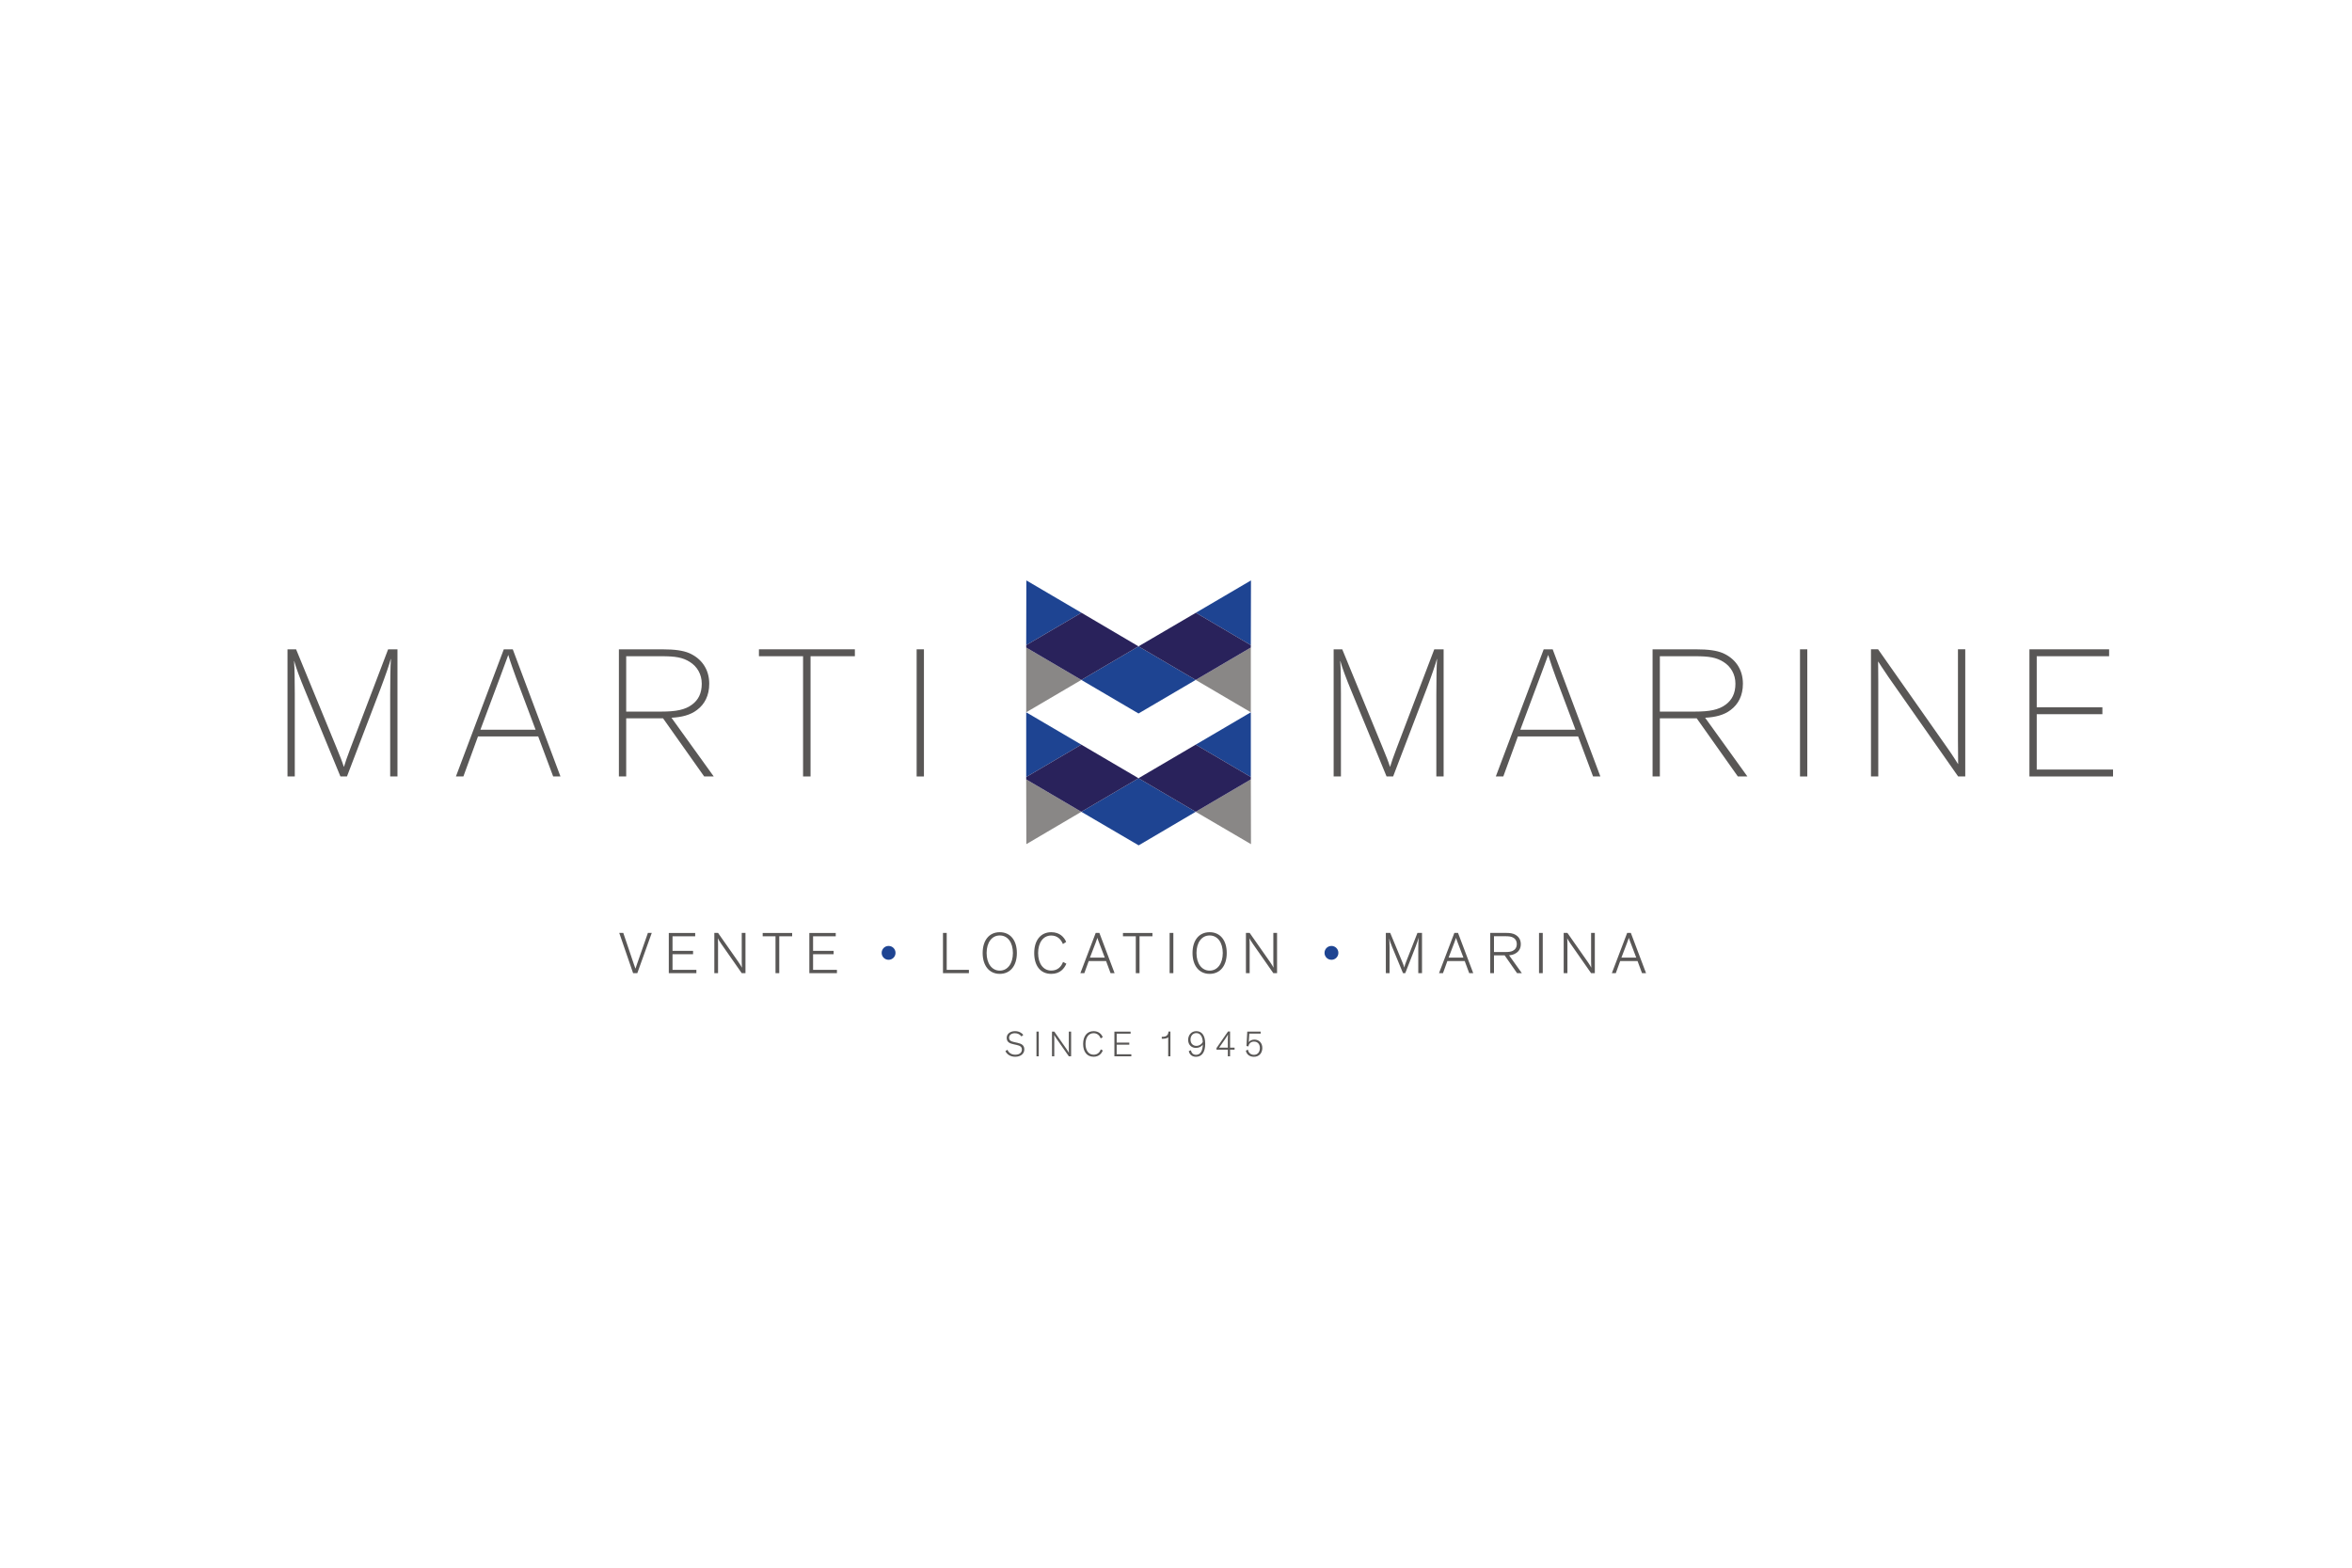 <?xml version="1.0" encoding="UTF-8" standalone="no"?> <svg xmlns="http://www.w3.org/2000/svg" xmlns:xlink="http://www.w3.org/1999/xlink" xmlns:serif="http://www.serif.com/" width="100%" height="100%" viewBox="0 0 600 400" version="1.1" xml:space="preserve" style="fill-rule:evenodd;clip-rule:evenodd;stroke-linejoin:round;stroke-miterlimit:2;"> <g transform="matrix(1.126,0,0,1.126,-35.276,-231.079)"> <g transform="matrix(1,0,0,1,109.936,352.355)"> <path d="M0,28.815L-1.483,28.815L-9.492,9.365C-10.636,6.61 -11.569,4.109 -11.949,2.669L-11.991,2.669C-11.864,3.982 -11.822,7.5 -11.822,9.999L-11.822,28.815L-13.474,28.815L-13.474,0L-11.525,0L-2.33,22.374C-1.525,24.323 -1.059,25.509 -0.721,26.611L-0.677,26.611C-0.339,25.466 0.044,24.408 0.805,22.374L9.324,0L11.441,0L11.441,28.815L9.79,28.815L9.79,10.424C9.79,7.924 9.833,3.433 9.959,2.202L9.916,2.202C9.62,3.348 8.687,6.06 7.628,8.855L0,28.815Z" style="fill:rgb(89,87,86);fill-rule:nonzero;"></path> </g> <g transform="matrix(1,0,0,1,136.312,352.355)"> <path d="M0,28.815L-1.693,28.815L9.155,0L11.189,0L21.993,28.815L20.342,28.815L16.951,19.746L3.307,19.746L0,28.815ZM11.95,6.483C11.399,5 10.552,2.585 10.171,1.271C9.661,2.712 8.772,5.043 8.264,6.44L3.857,18.221L16.358,18.221L11.95,6.483Z" style="fill:rgb(89,87,86);fill-rule:nonzero;"></path> </g> <g transform="matrix(1,0,0,1,193.029,352.355)"> <path d="M0,28.815L-2.161,28.815L-11.484,15.635L-19.832,15.635L-19.832,28.815L-21.485,28.815L-21.485,0L-11.781,0C-8.686,0 -6.949,0.295 -5.593,0.847C-2.839,2.033 -1.017,4.449 -1.017,7.797C-1.017,10.508 -2.077,12.459 -3.771,13.729C-5.298,14.916 -7.288,15.382 -9.575,15.508L0,28.815ZM-11.823,14.111C-8.603,14.111 -6.484,13.729 -4.873,12.5C-3.518,11.483 -2.713,9.999 -2.713,7.797C-2.713,5.636 -3.771,3.899 -5.382,2.881C-7.034,1.822 -8.729,1.568 -11.823,1.568L-19.832,1.568L-19.832,14.111L-11.823,14.111Z" style="fill:rgb(89,87,86);fill-rule:nonzero;"></path> </g> <g transform="matrix(1,0,0,1,203.268,381.169)"> <path d="M0,-28.815L21.737,-28.815L21.737,-27.247L11.695,-27.247L11.695,0L10,0L10,-27.247L0,-27.247L0,-28.815Z" style="fill:rgb(89,87,86);fill-rule:nonzero;"></path> </g> <g transform="matrix(-1,0,0,1,479.652,-108.364)"> <rect x="239" y="460.719" width="1.652" height="28.816" style="fill:rgb(89,87,86);"></rect> </g> <g transform="matrix(1,0,0,1,346.95,352.355)"> <path d="M0,28.815L-1.485,28.815L-9.494,9.365C-10.638,6.61 -11.569,4.109 -11.95,2.669L-11.992,2.669C-11.866,3.982 -11.825,7.5 -11.825,9.999L-11.825,28.815L-13.476,28.815L-13.476,0L-11.527,0L-2.332,22.374C-1.528,24.323 -1.059,25.509 -0.722,26.611L-0.68,26.611C-0.341,25.466 0.042,24.408 0.804,22.374L9.321,0L11.44,0L11.44,28.815L9.789,28.815L9.789,10.424C9.789,7.924 9.83,3.433 9.957,2.202L9.914,2.202C9.619,3.348 8.686,6.06 7.627,8.855L0,28.815Z" style="fill:rgb(89,87,86);fill-rule:nonzero;"></path> </g> <g transform="matrix(1,0,0,1,371.91,352.355)"> <path d="M0,28.815L-1.694,28.815L9.154,0L11.187,0L21.992,28.815L20.339,28.815L16.95,19.746L3.305,19.746L0,28.815ZM11.949,6.483C11.399,5 10.552,2.585 10.169,1.271C9.661,2.712 8.771,5.043 8.263,6.44L3.856,18.221L16.357,18.221L11.949,6.483Z" style="fill:rgb(89,87,86);fill-rule:nonzero;"></path> </g> <g transform="matrix(1,0,0,1,427.212,352.355)"> <path d="M0,28.815L-2.16,28.815L-11.485,15.635L-19.832,15.635L-19.832,28.815L-21.483,28.815L-21.483,0L-11.782,0C-8.687,0 -6.949,0.295 -5.594,0.847C-2.839,2.033 -1.017,4.449 -1.017,7.797C-1.017,10.508 -2.077,12.459 -3.771,13.729C-5.296,14.916 -7.288,15.382 -9.576,15.508L0,28.815ZM-11.824,14.111C-8.604,14.111 -6.483,13.729 -4.872,12.5C-3.517,11.483 -2.712,9.999 -2.712,7.797C-2.712,5.636 -3.771,3.899 -5.382,2.881C-7.034,1.822 -8.729,1.568 -11.824,1.568L-19.832,1.568L-19.832,14.111L-11.824,14.111Z" style="fill:rgb(89,87,86);fill-rule:nonzero;"></path> </g> <g transform="matrix(-1,0,0,1,879.911,-108.364)"> <rect x="439.13" y="460.719" width="1.651" height="28.816" style="fill:rgb(89,87,86);"></rect> </g> <g transform="matrix(1,0,0,1,472.628,358.668)"> <path d="M0,16.188C1.144,17.799 2.287,19.663 2.287,19.663L2.331,19.663C2.331,19.663 2.287,16.23 2.287,14.154L2.287,-6.314L3.941,-6.314L3.941,22.502L2.331,22.502L-13.432,0.001C-14.578,-1.653 -15.764,-3.517 -15.764,-3.517L-15.807,-3.517C-15.807,-3.517 -15.764,-1.355 -15.764,1.145L-15.764,22.502L-17.418,22.502L-17.418,-6.314L-15.807,-6.314L0,16.188Z" style="fill:rgb(89,87,86);fill-rule:nonzero;"></path> </g> <g transform="matrix(1,0,0,1,510.051,352.355)"> <path d="M0,28.815L-18.943,28.815L-18.943,0L-0.89,0L-0.89,1.568L-17.289,1.568L-17.289,13.136L-2.415,13.136L-2.415,14.703L-17.289,14.703L-17.289,27.247L0,27.247L0,28.815Z" style="fill:rgb(89,87,86);fill-rule:nonzero;"></path> </g> <g transform="matrix(1,0,0,1,263.854,351.412)"> <path d="M0,-14.668L-0.034,0L12.491,-7.334L0,-14.668Z" style="fill:rgb(30,68,146);fill-rule:nonzero;"></path> </g> <g transform="matrix(1,0,0,1,289.265,366.897)"> <path d="M0,-15.213L-0.001,-15.213L-12.954,-7.606L-0.001,0L12.955,-7.606L0,-15.213Z" style="fill:rgb(30,68,146);fill-rule:nonzero;"></path> </g> <g transform="matrix(1,0,0,1,314.745,351.412)"> <path d="M0,-14.668L-12.491,-7.334L-0.035,0L0,-14.668Z" style="fill:rgb(30,68,146);fill-rule:nonzero;"></path> </g> <g transform="matrix(1,0,0,1,314.71,366.626)"> <path d="M0,-14.668L-12.49,-7.335L0,0L0,-14.668Z" style="fill:rgb(137,135,134);fill-rule:nonzero;"></path> </g> <g transform="matrix(1,0,0,1,263.821,351.958)"> <path d="M0,14.669L12.49,7.333L0,0L0,14.669Z" style="fill:rgb(137,135,134);fill-rule:nonzero;"></path> </g> <g transform="matrix(1,0,0,1,263.821,351.956)"> <path d="M0,-0.544L0,0.001L12.49,7.335L25.444,-0.272L12.525,-7.879L0,-0.544Z" style="fill:rgb(41,34,91);fill-rule:nonzero;"></path> </g> <g transform="matrix(1,0,0,1,302.254,359.29)"> <path d="M0,-15.213L-12.989,-7.605L-0.034,0L12.455,-7.334L12.455,-7.878L0,-15.213Z" style="fill:rgb(41,34,91);fill-rule:nonzero;"></path> </g> <g transform="matrix(1,0,0,1,263.821,366.628)"> <path d="M0,14.668L12.49,7.332L0,0L0,14.668Z" style="fill:rgb(30,68,146);fill-rule:nonzero;"></path> </g> <g transform="matrix(1,0,0,1,289.265,396.779)"> <path d="M0,-15.212L-0.001,-15.212L-12.954,-7.606L0.034,0L12.955,-7.606L0,-15.212Z" style="fill:rgb(30,68,146);fill-rule:nonzero;"></path> </g> <g transform="matrix(1,0,0,1,314.71,381.294)"> <path d="M0,-14.668L-12.49,-7.333L0,0L0,-14.668Z" style="fill:rgb(30,68,146);fill-rule:nonzero;"></path> </g> <g transform="matrix(1,0,0,1,314.71,396.508)"> <path d="M0,-14.669L-12.49,-7.335L0.035,0L0,-14.669Z" style="fill:rgb(137,135,134);fill-rule:nonzero;"></path> </g> <g transform="matrix(1,0,0,1,263.854,381.84)"> <path d="M0,14.668L12.457,7.334L-0.034,0L0,14.668Z" style="fill:rgb(137,135,134);fill-rule:nonzero;"></path> </g> <g transform="matrix(1,0,0,1,263.821,381.837)"> <path d="M0,-0.541L0,0.001L12.49,7.336L25.444,-0.269L12.49,-7.877L0,-0.541Z" style="fill:rgb(41,34,91);fill-rule:nonzero;"></path> </g> <g transform="matrix(1,0,0,1,302.22,389.173)"> <path d="M0,-15.214L-12.955,-7.606L0,0L12.489,-7.334L12.489,-7.879L0,-15.214Z" style="fill:rgb(41,34,91);fill-rule:nonzero;"></path> </g> <g transform="matrix(1,0,0,1,174.937,418.647)"> <path d="M0,5.068C0.187,5.591 0.295,5.873 0.361,6.075C0.443,5.833 0.523,5.551 0.696,5.082L3.178,-2.025L4.05,-2.025L0.778,7.093L-0.174,7.093L-3.313,-2.025L-2.4,-2.025L0,5.068Z" style="fill:rgb(89,87,86);fill-rule:nonzero;"></path> </g> <g transform="matrix(1,0,0,1,189.097,416.634)"> <path d="M0,9.106L-6.248,9.106L-6.248,0L-0.268,0L-0.268,0.752L-5.404,0.752L-5.404,4.05L-0.751,4.05L-0.751,4.814L-5.404,4.814L-5.404,8.355L0,8.355L0,9.106Z" style="fill:rgb(89,87,86);fill-rule:nonzero;"></path> </g> <g transform="matrix(1,0,0,1,198.649,419.115)"> <path d="M0,4.131C0.361,4.641 0.711,5.244 0.751,5.365L0.764,5.365C0.736,5.043 0.724,4.694 0.724,4.038L0.724,-2.494L1.57,-2.494L1.57,6.625L0.724,6.625L-3.904,0.001C-4.265,-0.51 -4.642,-1.14 -4.681,-1.26L-4.694,-1.26C-4.667,-0.939 -4.642,-0.576 -4.642,0.081L-4.642,6.625L-5.485,6.625L-5.485,-2.494L-4.642,-2.494L0,4.131Z" style="fill:rgb(89,87,86);fill-rule:nonzero;"></path> </g> <g transform="matrix(1,0,0,1,204.118,425.741)"> <path d="M0,-9.107L6.679,-9.107L6.679,-8.356L3.755,-8.356L3.755,0L2.909,0L2.909,-8.356L0,-8.356L0,-9.107Z" style="fill:rgb(89,87,86);fill-rule:nonzero;"></path> </g> <g transform="matrix(1,0,0,1,220.94,416.634)"> <path d="M0,9.106L-6.25,9.106L-6.25,0L-0.269,0L-0.269,0.752L-5.405,0.752L-5.405,4.05L-0.751,4.05L-0.751,4.814L-5.405,4.814L-5.405,8.355L0,8.355L0,9.106Z" style="fill:rgb(89,87,86);fill-rule:nonzero;"></path> </g> <g transform="matrix(-1,0,0,1,232.645,422.71)"> <path d="M0.001,-3.138C-0.87,-3.138 -1.569,-2.441 -1.569,-1.569C-1.569,-0.698 -0.87,0 0.001,0C0.873,0 1.57,-0.698 1.57,-1.569C1.57,-2.441 0.873,-3.138 0.001,-3.138" style="fill:rgb(30,68,146);fill-rule:nonzero;"></path> </g> <g transform="matrix(1,0,0,1,250.84,416.621)"> <path d="M0,9.119L-5.874,9.119L-5.874,0L-5.028,0L-5.028,8.368L0,8.368L0,9.119Z" style="fill:rgb(89,87,86);fill-rule:nonzero;"></path> </g> <g transform="matrix(1,0,0,1,257.832,417.197)"> <path d="M0,7.967C1.797,7.967 2.978,6.343 2.978,3.984C2.978,1.623 1.825,0.001 0,0.001C-1.824,0.001 -2.978,1.623 -2.978,3.984C-2.978,6.343 -1.796,7.967 0,7.967M0,-0.737C2.414,-0.737 3.875,1.114 3.875,3.984C3.875,6.814 2.427,8.704 0,8.704C-2.415,8.704 -3.875,6.814 -3.875,3.984C-3.875,1.114 -2.415,-0.737 0,-0.737" style="fill:rgb(89,87,86);fill-rule:nonzero;"></path> </g> <g transform="matrix(1,0,0,1,272.139,423.219)"> <path d="M0,-4.076C-0.415,-5.109 -1.246,-6.007 -2.642,-6.007C-4.478,-6.007 -5.618,-4.398 -5.618,-2.038C-5.618,0.322 -4.478,1.932 -2.642,1.932C-1.166,1.932 -0.348,1.02 0.028,-0.026L0.779,0.376C0.31,1.448 -0.616,2.683 -2.642,2.683C-5.108,2.683 -6.503,0.832 -6.503,-2.038C-6.503,-4.908 -5.042,-6.759 -2.642,-6.759C-0.722,-6.759 0.282,-5.632 0.737,-4.559L0,-4.076Z" style="fill:rgb(89,87,86);fill-rule:nonzero;"></path> </g> <g transform="matrix(1,0,0,1,280.346,423.5)"> <path d="M0,-4.639C-0.215,-5.176 -0.295,-5.431 -0.39,-5.752L-0.403,-5.752C-0.51,-5.431 -0.564,-5.243 -0.805,-4.626L-2.08,-1.287L1.273,-1.287L0,-4.639ZM-3.354,2.24L-4.251,2.24L-0.78,-6.879L0.054,-6.879L3.5,2.24L2.587,2.24L1.569,-0.509L-2.36,-0.509L-3.354,2.24Z" style="fill:rgb(89,87,86);fill-rule:nonzero;"></path> </g> <g transform="matrix(1,0,0,1,285.742,425.741)"> <path d="M0,-9.107L6.678,-9.107L6.678,-8.356L3.754,-8.356L3.754,0L2.91,0L2.91,-8.356L0,-8.356L0,-9.107Z" style="fill:rgb(89,87,86);fill-rule:nonzero;"></path> </g> <g transform="matrix(-1,0,0,1,593.474,0.471)"> <rect x="296.314" y="416.15" width="0.846" height="9.119" style="fill:rgb(89,87,86);"></rect> </g> <g transform="matrix(1,0,0,1,305.378,417.197)"> <path d="M0,7.967C1.796,7.967 2.977,6.343 2.977,3.984C2.977,1.623 1.823,0.001 0,0.001C-1.825,0.001 -2.979,1.623 -2.979,3.984C-2.979,6.343 -1.797,7.967 0,7.967M0,-0.737C2.414,-0.737 3.875,1.114 3.875,3.984C3.875,6.814 2.426,8.704 0,8.704C-2.415,8.704 -3.876,6.814 -3.876,3.984C-3.876,1.114 -2.415,-0.737 0,-0.737" style="fill:rgb(89,87,86);fill-rule:nonzero;"></path> </g> <g transform="matrix(1,0,0,1,319.087,419.115)"> <path d="M0,4.131C0.361,4.641 0.711,5.244 0.751,5.365L0.764,5.365C0.736,5.043 0.723,4.694 0.723,4.038L0.723,-2.494L1.568,-2.494L1.568,6.625L0.723,6.625L-3.903,0.001C-4.266,-0.51 -4.641,-1.14 -4.682,-1.26L-4.694,-1.26C-4.667,-0.939 -4.641,-0.576 -4.641,0.081L-4.641,6.625L-5.485,6.625L-5.485,-2.494L-4.641,-2.494L0,4.131Z" style="fill:rgb(89,87,86);fill-rule:nonzero;"></path> </g> <g transform="matrix(-1,0,0,1,332.977,422.71)"> <path d="M0,-3.138C-0.871,-3.138 -1.569,-2.441 -1.569,-1.569C-1.569,-0.698 -0.871,0 0,0C0.871,0 1.569,-0.698 1.569,-1.569C1.569,-2.441 0.871,-3.138 0,-3.138" style="fill:rgb(30,68,146);fill-rule:nonzero;"></path> </g> <g transform="matrix(1,0,0,1,349.697,416.621)"> <path d="M0,9.119L-0.509,9.119L-2.977,3.165C-3.34,2.293 -3.513,1.743 -3.635,1.286L-3.648,1.286C-3.595,1.703 -3.553,2.575 -3.553,3.367L-3.553,9.119L-4.398,9.119L-4.398,0L-3.407,0L-0.736,6.436C-0.483,7.055 -0.296,7.483 -0.229,7.833L-0.214,7.833C-0.147,7.47 -0.026,7.095 0.229,6.451L2.763,0L3.796,0L3.796,9.119L2.95,9.119L2.95,3.607C2.95,2.816 2.99,1.502 3.03,1.114L3.018,1.114C2.923,1.475 2.695,2.24 2.348,3.111L0,9.119Z" style="fill:rgb(89,87,86);fill-rule:nonzero;"></path> </g> <g transform="matrix(1,0,0,1,361.599,423.5)"> <path d="M0,-4.639C-0.214,-5.176 -0.295,-5.431 -0.39,-5.752L-0.402,-5.752C-0.51,-5.431 -0.564,-5.243 -0.805,-4.626L-2.08,-1.287L1.273,-1.287L0,-4.639ZM-3.354,2.24L-4.251,2.24L-0.777,-6.879L0.054,-6.879L3.501,2.24L2.587,2.24L1.568,-0.509L-2.361,-0.509L-3.354,2.24Z" style="fill:rgb(89,87,86);fill-rule:nonzero;"></path> </g> <g transform="matrix(1,0,0,1,369.799,421.409)"> <path d="M0,-0.456L2.562,-0.456C3.46,-0.456 3.849,-0.549 4.225,-0.711C4.814,-0.993 5.163,-1.502 5.163,-2.253C5.163,-3.004 4.814,-3.514 4.225,-3.783C3.849,-3.957 3.46,-4.037 2.562,-4.037L0,-4.037L0,-0.456ZM2.414,0.295L0,0.295L0,4.332L-0.846,4.332L-0.846,-4.788L2.75,-4.788C3.513,-4.788 4.277,-4.734 4.935,-4.318C5.646,-3.889 6.075,-3.219 6.075,-2.239C6.075,-1.261 5.646,-0.604 4.935,-0.175C4.479,0.12 3.943,0.242 3.42,0.282L6.315,4.332L5.229,4.332L2.414,0.295Z" style="fill:rgb(89,87,86);fill-rule:nonzero;"></path> </g> <g transform="matrix(-1,0,0,1,760.85,0.471)"> <rect x="380.003" y="416.15" width="0.844" height="9.119" style="fill:rgb(89,87,86);"></rect> </g> <g transform="matrix(1,0,0,1,391.077,419.115)"> <path d="M0,4.131C0.361,4.641 0.712,5.244 0.751,5.365L0.765,5.365C0.736,5.043 0.724,4.694 0.724,4.038L0.724,-2.494L1.569,-2.494L1.569,6.625L0.724,6.625L-3.902,0.001C-4.265,-0.51 -4.641,-1.14 -4.681,-1.26L-4.693,-1.26C-4.667,-0.939 -4.641,-0.576 -4.641,0.081L-4.641,6.625L-5.485,6.625L-5.485,-2.494L-4.641,-2.494L0,4.131Z" style="fill:rgb(89,87,86);fill-rule:nonzero;"></path> </g> <g transform="matrix(1,0,0,1,400.753,423.5)"> <path d="M0,-4.639C-0.215,-5.176 -0.295,-5.431 -0.39,-5.752L-0.403,-5.752C-0.51,-5.431 -0.564,-5.243 -0.805,-4.626L-2.08,-1.287L1.274,-1.287L0,-4.639ZM-3.353,2.24L-4.251,2.24L-0.778,-6.879L0.054,-6.879L3.5,2.24L2.587,2.24L1.569,-0.509L-2.361,-0.509L-3.353,2.24Z" style="fill:rgb(89,87,86);fill-rule:nonzero;"></path> </g> <g transform="matrix(1,0,0,1,262.753,443.48)"> <path d="M0,-3.395C-0.354,-3.856 -0.847,-4.128 -1.492,-4.128C-2.249,-4.128 -2.809,-3.732 -2.809,-3.13C-2.809,-2.512 -2.421,-2.291 -1.68,-2.126L-0.932,-1.961C0.05,-1.748 0.642,-1.384 0.642,-0.462C0.642,0.493 -0.14,1.202 -1.425,1.202C-2.645,1.202 -3.352,0.551 -3.641,-0.076L-3.178,-0.38C-2.956,0.197 -2.38,0.74 -1.417,0.74C-0.453,0.74 0.091,0.271 0.091,-0.43C0.091,-1.039 -0.305,-1.302 -1.104,-1.475L-1.803,-1.632C-2.636,-1.813 -3.352,-2.093 -3.352,-3.089C-3.352,-3.962 -2.577,-4.597 -1.465,-4.597C-0.543,-4.597 0.074,-4.193 0.412,-3.749L0,-3.395Z" style="fill:rgb(89,87,86);fill-rule:nonzero;"></path> </g> <g transform="matrix(-1,0,0,1,532.815,41.674)"> <rect x="266.148" y="397.308" width="0.519" height="5.6" style="fill:rgb(89,87,86);"></rect> </g> <g transform="matrix(1,0,0,1,273.033,440.513)"> <path d="M0,2.538C0.222,2.85 0.436,3.222 0.462,3.295L0.469,3.295C0.453,3.098 0.445,2.884 0.445,2.48L0.445,-1.531L0.963,-1.531L0.963,4.069L0.445,4.069L-2.397,0.001C-2.619,-0.313 -2.85,-0.699 -2.875,-0.774L-2.882,-0.774C-2.868,-0.575 -2.85,-0.353 -2.85,0.051L-2.85,4.069L-3.368,4.069L-3.368,-1.531L-2.85,-1.531L0,2.538Z" style="fill:rgb(89,87,86);fill-rule:nonzero;"></path> </g> <g transform="matrix(1,0,0,1,280.709,443.033)"> <path d="M0,-2.503C-0.254,-3.137 -0.765,-3.689 -1.622,-3.689C-2.751,-3.689 -3.451,-2.7 -3.451,-1.251C-3.451,0.198 -2.751,1.186 -1.622,1.186C-0.716,1.186 -0.213,0.627 0.017,-0.016L0.478,0.231C0.19,0.891 -0.378,1.647 -1.622,1.647C-3.137,1.647 -3.993,0.512 -3.993,-1.251C-3.993,-3.014 -3.096,-4.15 -1.622,-4.15C-0.444,-4.15 0.173,-3.458 0.454,-2.799L0,-2.503Z" style="fill:rgb(89,87,86);fill-rule:nonzero;"></path> </g> <g transform="matrix(1,0,0,1,287.637,438.99)"> <path d="M0,5.592L-3.837,5.592L-3.837,0L-0.164,0L-0.164,0.461L-3.318,0.461L-3.318,2.487L-0.461,2.487L-0.461,2.957L-3.318,2.957L-3.318,5.131L0,5.131L0,5.592Z" style="fill:rgb(89,87,86);fill-rule:nonzero;"></path> </g> <g transform="matrix(1,0,0,1,295.991,438.965)"> <path d="M0,5.617L0,1.303C-0.255,1.557 -0.766,1.639 -1.195,1.639C-1.277,1.639 -1.368,1.639 -1.458,1.632L-1.458,1.195L-1.327,1.195C-0.881,1.195 -0.585,1.112 -0.371,0.956C-0.091,0.75 0.042,0.429 0.057,0L0.501,0L0.501,5.617L0,5.617Z" style="fill:rgb(89,87,86);fill-rule:nonzero;"></path> </g> <g transform="matrix(1,0,0,1,302.365,444.253)"> <path d="M0,-4.933C-0.731,-4.933 -1.317,-4.366 -1.317,-3.459C-1.317,-2.504 -0.691,-2.035 0.01,-2.035C0.709,-2.035 1.294,-2.504 1.459,-2.932C1.4,-4.152 0.89,-4.933 0,-4.933M-1.228,-1.038C-1.152,-0.749 -0.964,-0.008 -0.057,-0.008C0.948,-0.008 1.418,-0.932 1.466,-2.323C1.204,-1.912 0.626,-1.573 -0.082,-1.573C-1.028,-1.573 -1.853,-2.208 -1.853,-3.402C-1.853,-4.423 -1.186,-5.37 0,-5.37C1.178,-5.37 2.011,-4.496 2.011,-2.495C2.011,-0.659 1.284,0.437 -0.082,0.437C-1.21,0.437 -1.63,-0.363 -1.704,-0.857L-1.228,-1.038Z" style="fill:rgb(89,87,86);fill-rule:nonzero;"></path> </g> <g transform="matrix(1,0,0,1,309.506,440.909)"> <path d="M0,1.713L0,-0.148C0,-0.593 0.01,-1.029 0.033,-1.268L0.025,-1.268C-0.081,-1.046 -0.336,-0.65 -0.656,-0.182L-1.983,1.713L0,1.713ZM0.503,3.673L0,3.673L0,2.166L-2.576,2.166L-2.576,1.812L0.043,-1.96L0.503,-1.96L0.503,1.713L1.525,1.713L1.525,2.166L0.503,2.166L0.503,3.673Z" style="fill:rgb(89,87,86);fill-rule:nonzero;"></path> </g> <g transform="matrix(1,0,0,1,314.244,442.302)"> <path d="M0,-0.923C0.18,-1.195 0.617,-1.508 1.268,-1.508C2.297,-1.508 3.071,-0.792 3.071,0.387C3.071,1.49 2.404,2.389 1.169,2.389C0.213,2.389 -0.477,1.892 -0.658,1.013L-0.198,0.749C-0.116,1.301 0.305,1.943 1.169,1.943C1.992,1.943 2.52,1.342 2.52,0.387C2.52,-0.412 2.066,-1.055 1.194,-1.055C0.444,-1.055 0.032,-0.593 -0.075,0.04L-0.52,-0.059L-0.339,-3.312L2.692,-3.312L2.692,-2.859L0.124,-2.859L0,-0.923Z" style="fill:rgb(89,87,86);fill-rule:nonzero;"></path> </g> </g> </svg> 
